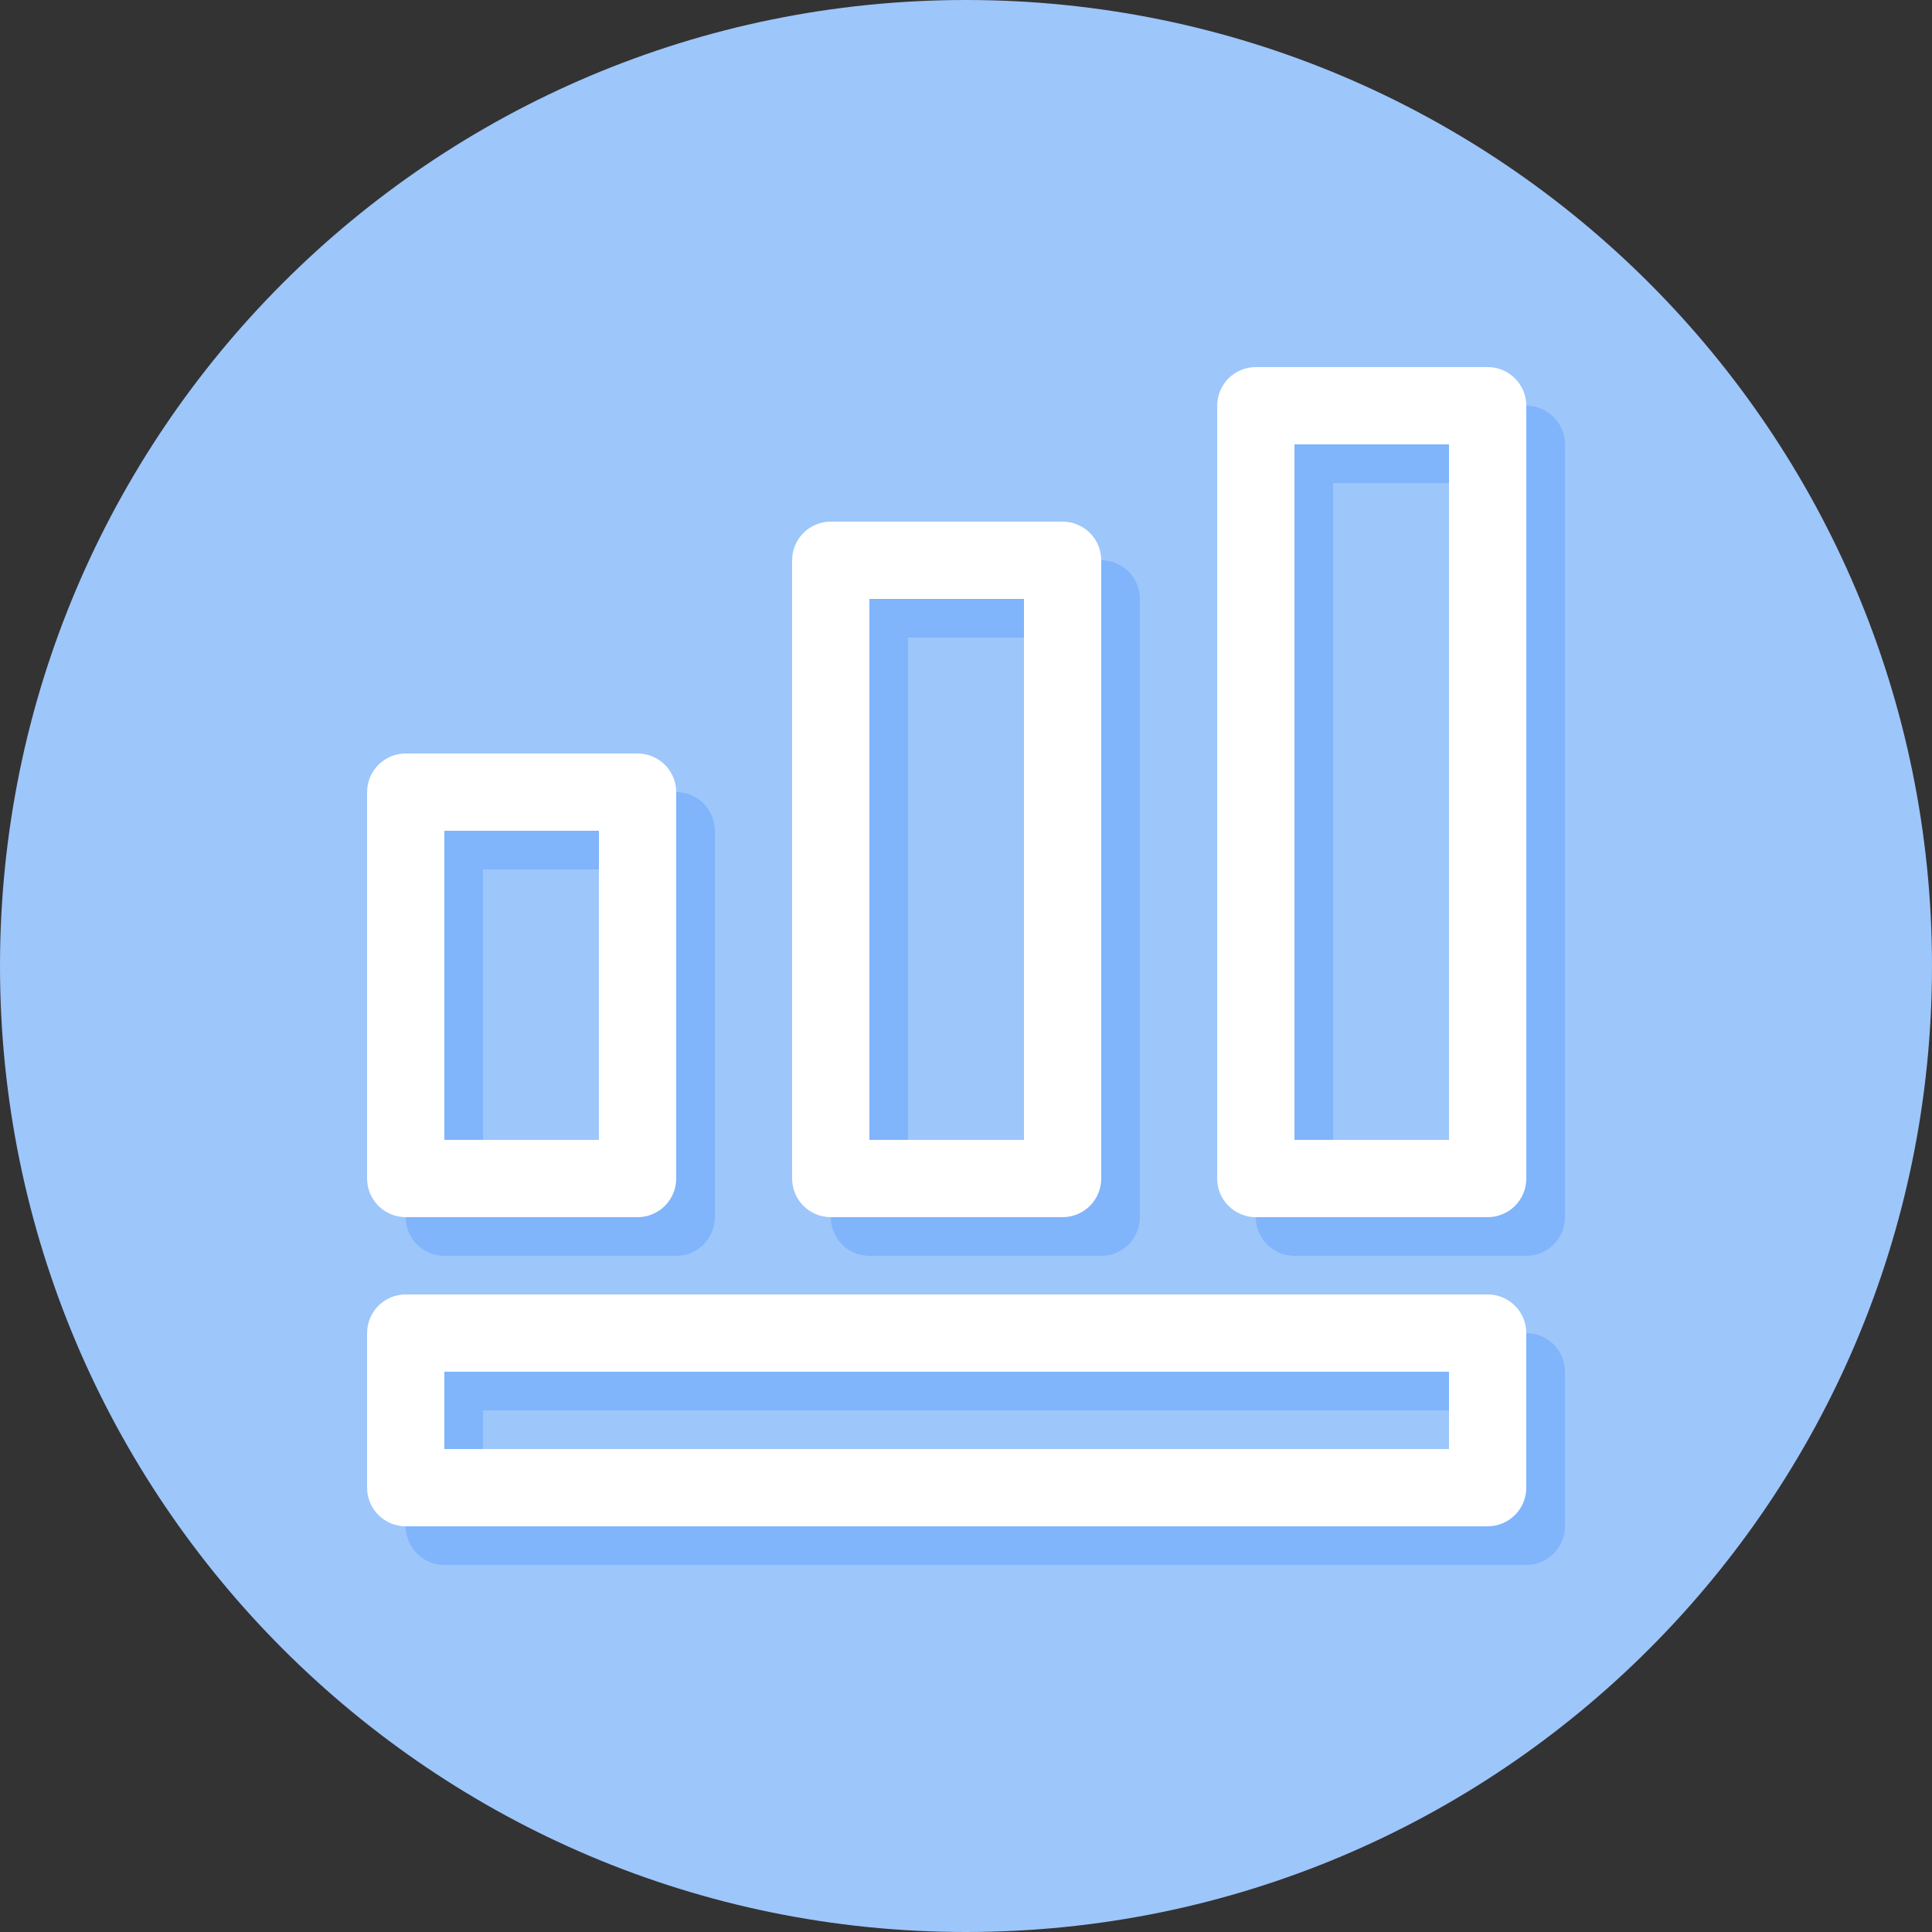 <svg width="69" height="69" viewBox="0 0 69 69" fill="none" xmlns="http://www.w3.org/2000/svg">
<rect x="0" y="0" width="69" height="69" fill="#333333" stroke="none"/>
<g clip-path="url(#clip0_2381_44)">
<path d="M34.5 69C53.554 69 69 53.554 69 34.5C69 15.446 53.554 0 34.5 0C15.446 0 0 15.446 0 34.5C0 53.554 15.446 69 34.5 69Z" fill="#9DC6FB"/>
<path d="M54.51 47.61H15.87C15.689 47.61 15.509 47.646 15.342 47.715C15.175 47.785 15.022 47.886 14.894 48.014C14.766 48.142 14.664 48.295 14.595 48.462C14.526 48.63 14.49 48.809 14.49 48.99V54.51C14.49 54.692 14.526 54.871 14.595 55.039C14.664 55.206 14.766 55.358 14.894 55.486C15.022 55.615 15.175 55.716 15.342 55.785C15.509 55.855 15.689 55.891 15.87 55.89H54.51C54.691 55.891 54.871 55.855 55.038 55.785C55.206 55.716 55.358 55.615 55.486 55.486C55.614 55.358 55.716 55.206 55.785 55.039C55.855 54.871 55.89 54.692 55.89 54.51V48.99C55.89 48.809 55.855 48.63 55.785 48.462C55.716 48.295 55.614 48.142 55.486 48.014C55.358 47.886 55.206 47.785 55.038 47.715C54.871 47.646 54.691 47.61 54.51 47.61ZM53.13 53.13H17.25V50.37H53.13V53.13Z" fill="#80B4FB"/>
<path d="M15.87 44.85H24.15C24.331 44.85 24.511 44.815 24.678 44.745C24.846 44.676 24.998 44.574 25.126 44.446C25.254 44.318 25.356 44.166 25.425 43.998C25.495 43.831 25.53 43.651 25.53 43.47V29.67C25.53 29.489 25.495 29.309 25.425 29.142C25.356 28.974 25.254 28.822 25.126 28.694C24.998 28.566 24.846 28.464 24.678 28.395C24.511 28.326 24.331 28.29 24.15 28.29H15.87C15.689 28.29 15.509 28.326 15.342 28.395C15.175 28.464 15.022 28.566 14.894 28.694C14.766 28.822 14.664 28.974 14.595 29.142C14.526 29.309 14.49 29.489 14.49 29.67V43.47C14.49 43.651 14.526 43.831 14.595 43.998C14.664 44.166 14.766 44.318 14.894 44.446C15.022 44.574 15.175 44.676 15.342 44.745C15.509 44.815 15.689 44.85 15.87 44.85ZM17.25 31.05H22.77V42.09H17.25V31.05Z" fill="#80B4FB"/>
<path d="M39.33 44.85C39.511 44.85 39.691 44.814 39.858 44.745C40.026 44.676 40.178 44.574 40.306 44.446C40.434 44.318 40.536 44.166 40.605 43.998C40.674 43.831 40.71 43.651 40.71 43.47V21.39C40.71 21.209 40.674 21.029 40.605 20.861C40.536 20.694 40.434 20.542 40.306 20.414C40.178 20.286 40.026 20.184 39.858 20.115C39.691 20.045 39.511 20.01 39.33 20.01H31.05C30.869 20.01 30.689 20.045 30.522 20.115C30.354 20.184 30.202 20.286 30.074 20.414C29.946 20.542 29.844 20.694 29.775 20.861C29.705 21.029 29.67 21.209 29.67 21.39V43.47C29.67 43.651 29.705 43.831 29.775 43.998C29.844 44.166 29.946 44.318 30.074 44.446C30.202 44.574 30.354 44.676 30.522 44.745C30.689 44.814 30.869 44.85 31.05 44.85H39.33ZM32.43 22.77H37.95V42.09H32.43V22.77Z" fill="#80B4FB"/>
<path d="M54.511 14.49H46.231C46.049 14.49 45.87 14.526 45.702 14.595C45.535 14.664 45.383 14.766 45.255 14.894C45.126 15.022 45.025 15.175 44.955 15.342C44.886 15.509 44.85 15.689 44.851 15.87V43.47C44.85 43.651 44.886 43.831 44.955 43.998C45.025 44.166 45.126 44.318 45.255 44.446C45.383 44.574 45.535 44.676 45.702 44.745C45.87 44.815 46.049 44.85 46.231 44.85H54.511C54.692 44.85 54.871 44.815 55.039 44.745C55.206 44.676 55.358 44.574 55.487 44.446C55.615 44.318 55.716 44.166 55.786 43.998C55.855 43.831 55.891 43.651 55.891 43.47V15.87C55.891 15.689 55.855 15.509 55.786 15.342C55.716 15.175 55.615 15.022 55.487 14.894C55.358 14.766 55.206 14.664 55.039 14.595C54.871 14.526 54.692 14.49 54.511 14.49ZM53.131 42.09H47.611V17.25H53.131V42.09Z" fill="#80B4FB"/>
<path d="M53.13 46.23H14.49C14.309 46.23 14.13 46.266 13.962 46.335C13.795 46.405 13.643 46.506 13.514 46.634C13.386 46.763 13.284 46.915 13.215 47.082C13.146 47.25 13.11 47.429 13.11 47.611V53.13C13.11 53.312 13.146 53.491 13.215 53.659C13.284 53.826 13.386 53.978 13.514 54.106C13.643 54.235 13.795 54.336 13.962 54.406C14.13 54.475 14.309 54.511 14.49 54.511H53.13C53.312 54.511 53.491 54.475 53.659 54.406C53.826 54.336 53.978 54.235 54.106 54.106C54.235 53.978 54.336 53.826 54.406 53.659C54.475 53.491 54.511 53.312 54.51 53.13V47.611C54.511 47.429 54.475 47.25 54.406 47.082C54.336 46.915 54.235 46.763 54.106 46.634C53.978 46.506 53.826 46.405 53.659 46.335C53.491 46.266 53.312 46.23 53.13 46.23ZM51.75 51.751H15.87V48.99H51.75V51.751Z" fill="white"/>
<path d="M14.49 43.47H22.77C22.952 43.47 23.131 43.435 23.299 43.365C23.466 43.296 23.618 43.194 23.746 43.066C23.875 42.938 23.976 42.786 24.046 42.618C24.115 42.451 24.151 42.271 24.15 42.09V28.29C24.151 28.109 24.115 27.929 24.046 27.762C23.976 27.595 23.875 27.442 23.746 27.314C23.618 27.186 23.466 27.084 23.299 27.015C23.131 26.946 22.952 26.91 22.77 26.91H14.49C14.309 26.91 14.13 26.946 13.962 27.015C13.795 27.084 13.643 27.186 13.514 27.314C13.386 27.442 13.284 27.595 13.215 27.762C13.146 27.929 13.11 28.109 13.11 28.29V42.09C13.11 42.271 13.146 42.451 13.215 42.618C13.284 42.786 13.386 42.938 13.514 43.066C13.643 43.194 13.795 43.296 13.962 43.365C14.13 43.435 14.309 43.47 14.49 43.47ZM15.87 29.67H21.39V40.71H15.87V29.67Z" fill="white"/>
<path d="M37.95 43.47C38.131 43.47 38.311 43.434 38.478 43.365C38.646 43.296 38.798 43.194 38.926 43.066C39.054 42.938 39.156 42.786 39.225 42.618C39.294 42.451 39.33 42.271 39.33 42.09V20.01C39.33 19.829 39.294 19.649 39.225 19.482C39.156 19.314 39.054 19.162 38.926 19.034C38.798 18.906 38.646 18.804 38.478 18.735C38.311 18.665 38.131 18.63 37.95 18.63H29.67C29.489 18.63 29.309 18.665 29.142 18.735C28.974 18.804 28.822 18.906 28.694 19.034C28.566 19.162 28.464 19.314 28.395 19.482C28.326 19.649 28.29 19.829 28.29 20.01V42.09C28.29 42.271 28.326 42.451 28.395 42.618C28.464 42.786 28.566 42.938 28.694 43.066C28.822 43.194 28.974 43.296 29.142 43.365C29.309 43.434 29.489 43.47 29.67 43.47H37.95ZM31.05 21.39H36.57V40.71H31.05V21.39Z" fill="white"/>
<path d="M53.131 13.11H44.851C44.669 13.11 44.49 13.146 44.322 13.215C44.155 13.284 44.003 13.386 43.875 13.514C43.746 13.643 43.645 13.795 43.575 13.962C43.506 14.13 43.471 14.309 43.471 14.49V42.09C43.471 42.272 43.506 42.451 43.575 42.619C43.645 42.786 43.746 42.938 43.875 43.066C44.003 43.195 44.155 43.296 44.322 43.365C44.49 43.435 44.669 43.471 44.851 43.47H53.131C53.312 43.471 53.492 43.435 53.659 43.365C53.826 43.296 53.979 43.195 54.107 43.066C54.235 42.938 54.337 42.786 54.406 42.619C54.475 42.451 54.511 42.272 54.511 42.09V14.49C54.511 14.309 54.475 14.13 54.406 13.962C54.337 13.795 54.235 13.643 54.107 13.514C53.979 13.386 53.826 13.284 53.659 13.215C53.492 13.146 53.312 13.11 53.131 13.11ZM51.751 40.71H46.231V15.87H51.751V40.71Z" fill="white"/>
</g>
<defs>
<clipPath id="clip0_2381_44">
<rect width="69" height="69" fill="white"/>
</clipPath>
</defs>
</svg>
